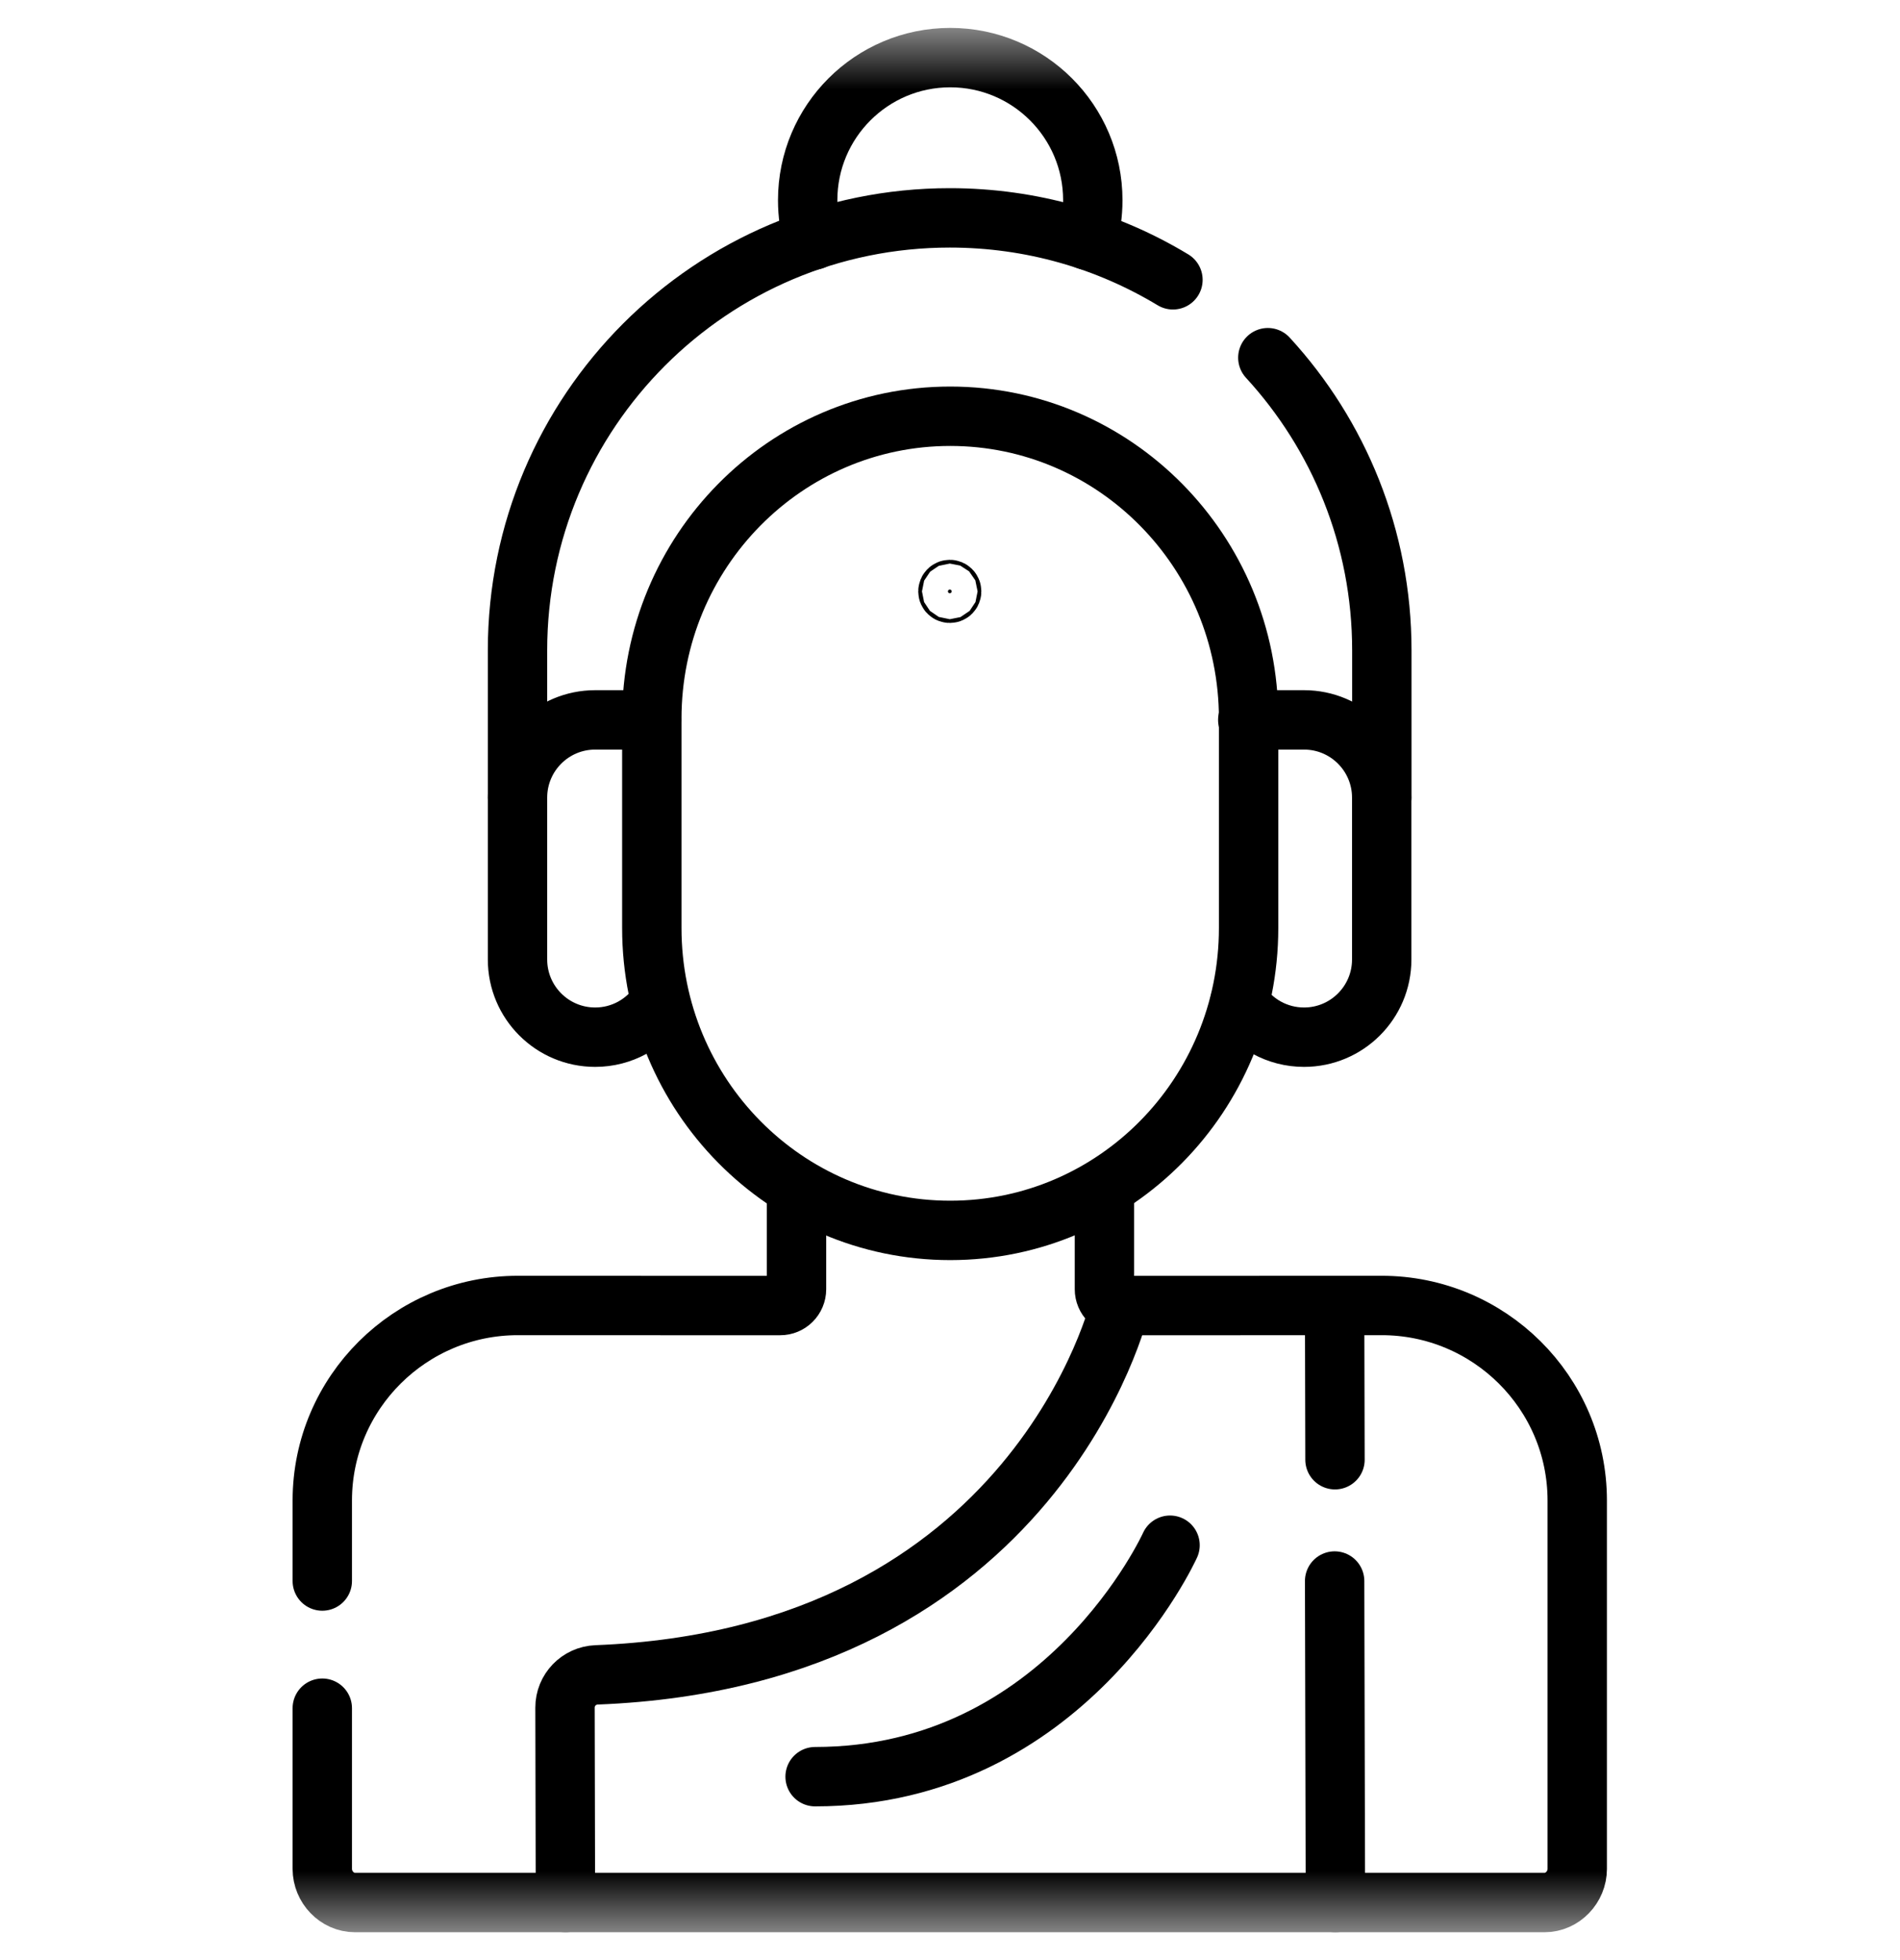 <svg width="32" height="33" viewBox="0 0 32 33" fill="none" xmlns="http://www.w3.org/2000/svg">
<mask id="mask0_1_4288" style="mask-type:luminance" maskUnits="userSpaceOnUse" x="0" y="0" width="32" height="33">
<path d="M0.5 1H31.5V32H0.5V1Z" fill="white" stroke="#000000"/>
</mask>
<g mask="url(#mask0_1_4288)">
<path d="M16.004 20.715C13.228 20.715 10.978 18.436 10.978 15.624V12.099C10.978 9.288 13.228 7.008 16.004 7.008C18.779 7.008 21.029 9.288 21.029 12.099V15.624C21.029 18.436 18.779 20.715 16.004 20.715Z" stroke="#000000" stroke-miterlimit="10" stroke-linecap="round" stroke-linejoin="round"/>
<path d="M15.997 9.925C16.014 9.925 16.028 9.939 16.028 9.957C16.028 9.974 16.014 9.988 15.997 9.988C15.979 9.988 15.965 9.974 15.965 9.957C15.965 9.939 15.979 9.925 15.997 9.925Z" fill="black" stroke="#000000"/>
<path d="M19.706 26.015C19.706 26.015 17.949 29.912 13.728 29.912" stroke="#000000" stroke-miterlimit="10" stroke-linecap="round" stroke-linejoin="round"/>
<path d="M10.971 12.12H10.024C9.301 12.12 8.716 12.706 8.716 13.428V16.154C8.716 16.876 9.301 17.462 10.024 17.462C10.475 17.462 10.873 17.233 11.108 16.885" stroke="#000000" stroke-miterlimit="10" stroke-linecap="round" stroke-linejoin="round"/>
<path d="M21.015 12.12H21.963C22.685 12.12 23.271 12.706 23.271 13.428V16.154C23.271 16.876 22.685 17.462 21.963 17.462C21.511 17.462 21.113 17.233 20.878 16.885" stroke="#000000" stroke-miterlimit="10" stroke-linecap="round" stroke-linejoin="round"/>
<path d="M13.698 4.043C13.636 3.83 13.603 3.604 13.603 3.371C13.603 2.045 14.678 0.97 16.004 0.97C17.33 0.97 18.405 2.045 18.405 3.371C18.405 3.604 18.372 3.83 18.31 4.043" stroke="#000000" stroke-miterlimit="10" stroke-linecap="round" stroke-linejoin="round"/>
<path d="M18.868 21.973C18.868 21.973 17.477 27.909 10.046 28.198C9.75 28.21 9.515 28.453 9.516 28.75L9.523 32.031" stroke="#000000" stroke-miterlimit="10" stroke-linecap="round" stroke-linejoin="round"/>
<path d="M19.755 4.711C18.658 4.049 17.372 3.668 15.997 3.668C11.976 3.668 8.716 6.928 8.716 10.949V13.427" stroke="#000000" stroke-miterlimit="10" stroke-linecap="round" stroke-linejoin="round"/>
<path d="M23.273 13.427V10.949C23.273 9.049 22.545 7.319 21.353 6.022" stroke="#000000" stroke-miterlimit="10" stroke-linecap="round" stroke-linejoin="round"/>
<path d="M22.484 24.576L22.478 22.088" stroke="#000000" stroke-miterlimit="10" stroke-linecap="round" stroke-linejoin="round"/>
<path d="M22.491 32.031L22.478 26.618" stroke="#000000" stroke-miterlimit="10" stroke-linecap="round" stroke-linejoin="round"/>
<path d="M5.428 28.759V31.465C5.428 31.769 5.675 32.031 5.979 32.031H26.013C26.317 32.031 26.564 31.769 26.564 31.465V25.259C26.562 23.445 25.081 21.977 23.267 21.979L20.245 21.98H18.877C18.724 21.98 18.601 21.857 18.601 21.705V20.016" stroke="#000000" stroke-miterlimit="10" stroke-linecap="round" stroke-linejoin="round"/>
<path d="M13.415 20.161V21.705C13.415 21.857 13.291 21.981 13.139 21.98L11.771 21.98L8.725 21.979C6.911 21.977 5.43 23.445 5.428 25.259V26.618" stroke="#000000" stroke-miterlimit="10" stroke-linecap="round" stroke-linejoin="round"/>
</g>
</svg>
